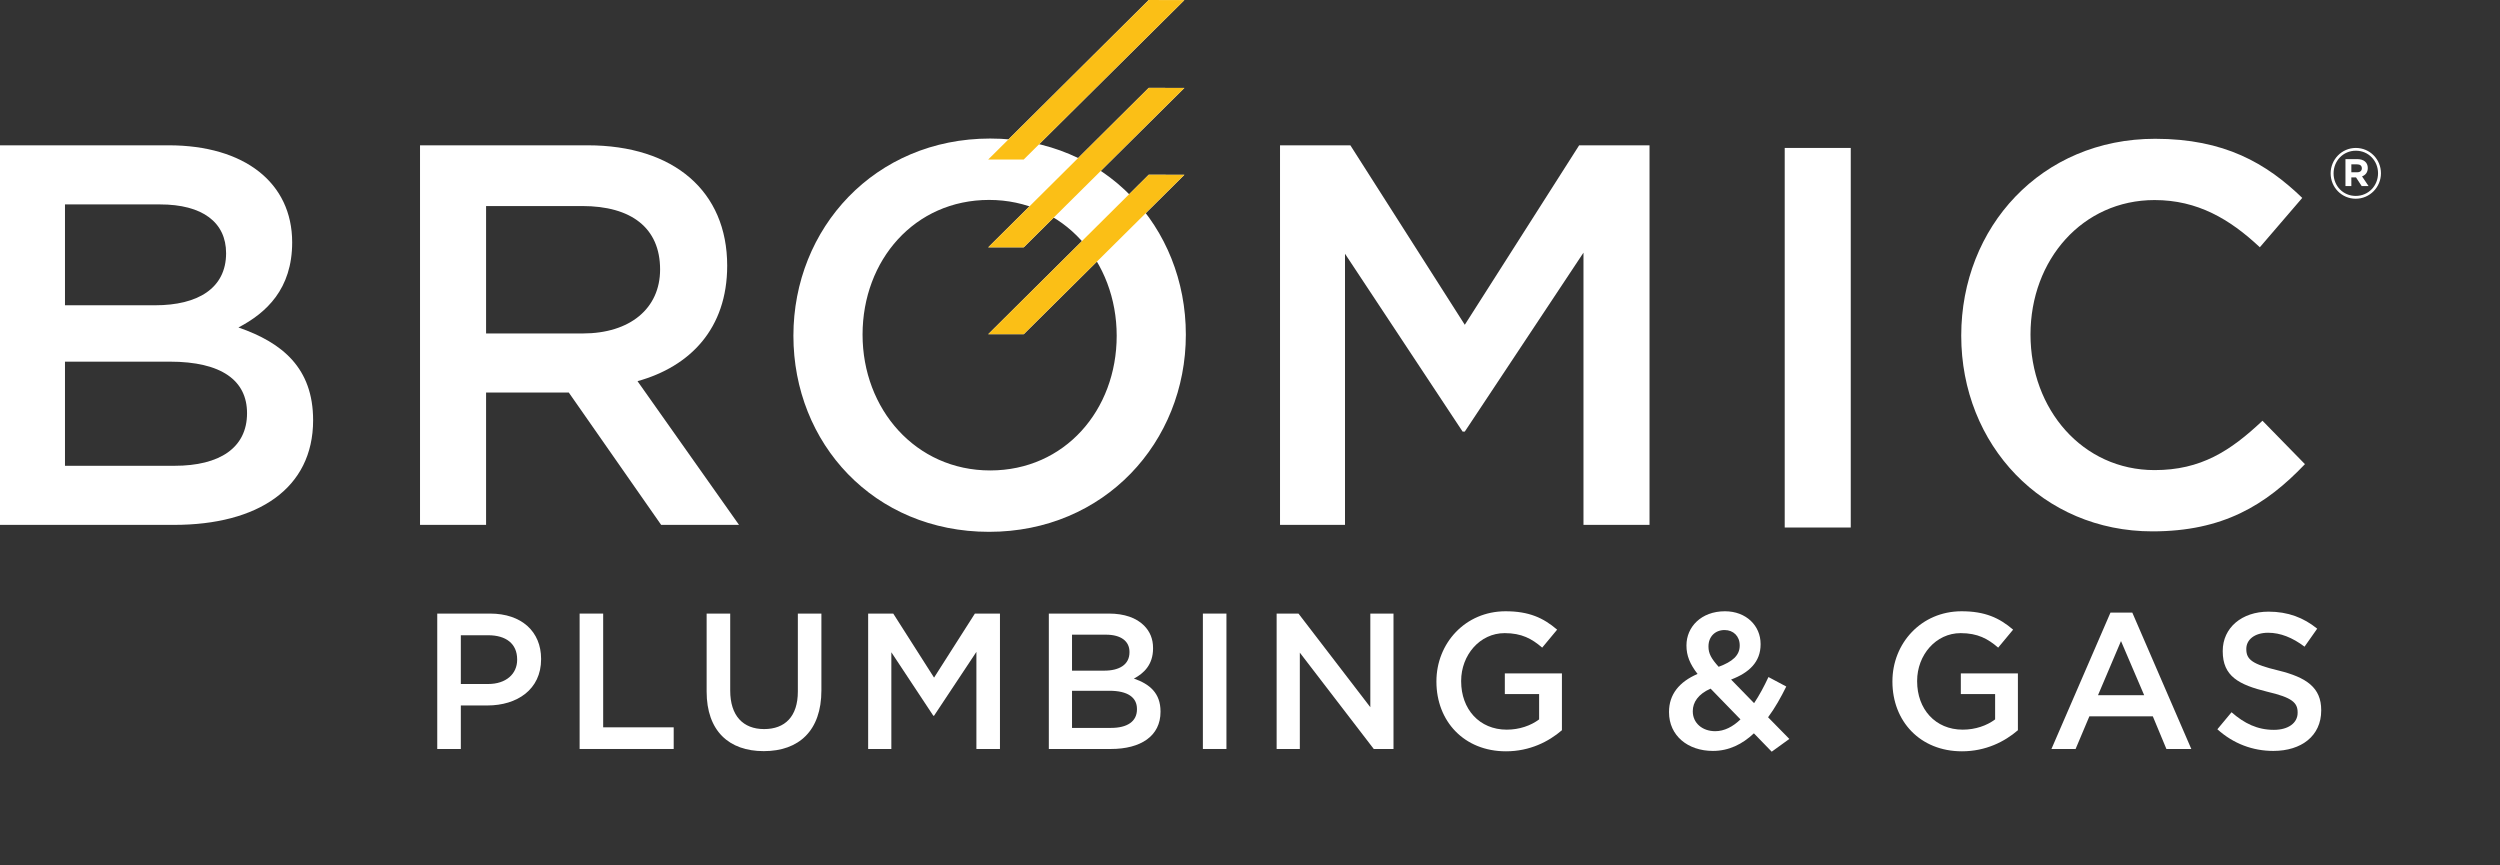 <?xml version="1.0" encoding="UTF-8"?>
<svg xmlns="http://www.w3.org/2000/svg" width="130" height="45" viewBox="0 0 130 45" fill="none">
  <rect x="0" y="0" width="130" height="45" fill="#333333" stroke="none"/>
  <g clip-path="url(#clip0_29_26667)">
    <path d="M25.387 35.568C26.314 35.568 26.892 35.044 26.892 34.31V34.29C26.892 33.465 26.304 33.033 25.387 33.033H23.963V35.568H25.387ZM22.737 31.906H25.487C27.121 31.906 28.137 32.842 28.137 34.26V34.28C28.137 35.859 26.882 36.684 25.348 36.684H23.963V38.947H22.737V31.906Z" fill="white"></path>
    <path d="M30.14 31.906H31.365V37.821H35.032V38.947H30.14V31.906Z" fill="white"></path>
    <path d="M36.745 35.961V31.907H37.971V35.91C37.971 37.218 38.638 37.912 39.734 37.912C40.82 37.912 41.488 37.258 41.488 35.961V31.907H42.713V35.9C42.713 38.003 41.537 39.059 39.714 39.059C37.901 39.059 36.745 38.003 36.745 35.961Z" fill="white"></path>
    <path d="M45.144 31.906H46.449L48.571 35.236L50.694 31.906H51.998V38.947H50.773V33.898L48.571 37.217H48.532L46.35 33.918V38.947H45.144V31.906Z" fill="white"></path>
    <path d="M57.688 35.92H55.745V37.851H57.777C58.614 37.851 59.122 37.519 59.122 36.885V36.865C59.122 36.272 58.654 35.92 57.688 35.92ZM58.733 33.898C58.733 33.345 58.295 33.003 57.508 33.003H55.745V34.874H57.419C58.206 34.874 58.733 34.562 58.733 33.918V33.898ZM54.539 31.906H57.668C58.465 31.906 59.092 32.128 59.491 32.53C59.8 32.842 59.959 33.224 59.959 33.697V33.717C59.959 34.562 59.481 35.014 58.963 35.286C59.78 35.568 60.347 36.041 60.347 36.996V37.016C60.347 38.273 59.322 38.947 57.767 38.947H54.539V31.906Z" fill="white"></path>
    <path d="M62.55 31.906H63.775V38.947H62.55V31.906Z" fill="white"></path>
    <path d="M66.385 31.906H67.521L71.257 36.775V31.906H72.462V38.947H71.436L67.591 33.938V38.947H66.385V31.906Z" fill="white"></path>
    <path d="M74.694 35.447V35.427C74.694 33.456 76.189 31.786 78.291 31.786C79.506 31.786 80.253 32.128 80.971 32.742L80.194 33.677C79.656 33.214 79.128 32.923 78.241 32.923C76.956 32.923 75.98 34.059 75.98 35.407V35.427C75.98 36.876 76.926 37.942 78.351 37.942C79.008 37.942 79.606 37.731 80.034 37.409V36.091H78.251V35.015H81.22V37.972C80.532 38.565 79.546 39.068 78.311 39.068C76.129 39.068 74.694 37.499 74.694 35.447Z" fill="white"></path>
    <path d="M90.465 33.576V33.556C90.465 33.084 90.137 32.762 89.678 32.762C89.18 32.762 88.841 33.114 88.841 33.607V33.627C88.841 33.979 88.981 34.24 89.37 34.673C90.087 34.411 90.465 34.079 90.465 33.576ZM90.505 37.409L88.951 35.809C88.304 36.091 88.025 36.524 88.025 36.976V36.996C88.025 37.59 88.513 38.022 89.19 38.022C89.668 38.022 90.107 37.791 90.505 37.409ZM91.203 38.133C90.605 38.696 89.907 39.048 89.071 39.048C87.766 39.048 86.789 38.254 86.789 37.036V37.016C86.789 36.111 87.317 35.457 88.273 35.045C87.875 34.532 87.696 34.09 87.696 33.576V33.556C87.696 32.611 88.453 31.786 89.698 31.786C90.804 31.786 91.551 32.54 91.551 33.486V33.506C91.551 34.431 90.944 34.985 90.017 35.337L91.213 36.564C91.482 36.161 91.731 35.699 91.96 35.206L92.886 35.699C92.608 36.262 92.299 36.815 91.94 37.298L93.046 38.425L92.129 39.088L91.203 38.133Z" fill="white"></path>
    <path d="M98.406 35.447V35.427C98.406 33.456 99.9 31.786 102.003 31.786C103.218 31.786 103.965 32.128 104.682 32.742L103.905 33.677C103.367 33.214 102.839 32.923 101.953 32.923C100.667 32.923 99.691 34.059 99.691 35.407V35.427C99.691 36.876 100.638 37.942 102.062 37.942C102.72 37.942 103.317 37.731 103.746 37.409V36.091H101.963V35.015H104.931V37.972C104.244 38.565 103.258 39.068 102.022 39.068C99.841 39.068 98.406 37.499 98.406 35.447Z" fill="white"></path>
    <path d="M111.497 36.151L110.292 33.335L109.096 36.151H111.497ZM109.744 31.856H110.88L113.948 38.947H112.653L111.946 37.248H108.648L107.931 38.947H106.675L109.744 31.856Z" fill="white"></path>
    <path d="M115.303 37.922L116.04 37.037C116.708 37.62 117.385 37.952 118.242 37.952C118.999 37.952 119.477 37.59 119.477 37.067V37.047C119.477 36.544 119.198 36.272 117.903 35.971C116.419 35.608 115.582 35.166 115.582 33.868V33.848C115.582 32.641 116.578 31.806 117.963 31.806C118.979 31.806 119.786 32.118 120.494 32.691L119.836 33.627C119.209 33.154 118.581 32.903 117.943 32.903C117.226 32.903 116.808 33.275 116.808 33.737V33.758C116.808 34.301 117.126 34.542 118.471 34.864C119.946 35.226 120.703 35.759 120.703 36.926V36.946C120.703 38.264 119.677 39.048 118.212 39.048C117.146 39.048 116.14 38.676 115.303 37.922Z" fill="white"></path>
    <path d="M51.432 10.396C47.557 10.396 44.853 13.531 44.853 17.402C44.853 21.272 47.613 24.463 51.489 24.463C55.364 24.463 58.068 21.329 58.068 17.458C58.068 13.587 55.309 10.396 51.432 10.396ZM51.432 27.655C45.438 27.655 41.257 23.052 41.257 17.458C41.257 11.865 45.495 7.204 51.489 7.204C57.482 7.204 61.664 11.809 61.664 17.402C61.664 22.994 57.428 27.655 51.432 27.655Z" fill="white"></path>
    <path d="M122.569 8.546H122.27V8.958H122.576C122.732 8.958 122.816 8.875 122.816 8.754C122.816 8.615 122.721 8.546 122.569 8.546ZM122.826 9.172L123.166 9.676H122.808L122.512 9.224H122.27V9.676H121.964V8.274H122.579C122.913 8.274 123.125 8.443 123.125 8.736C123.125 8.964 123.003 9.106 122.826 9.172ZM122.504 7.837C121.842 7.837 121.346 8.366 121.346 9.017C121.346 9.666 121.839 10.188 122.498 10.188C123.159 10.188 123.658 9.659 123.658 9.01C123.658 8.36 123.161 7.837 122.504 7.837ZM122.498 10.334C121.765 10.334 121.193 9.738 121.193 9.017C121.193 8.294 121.771 7.693 122.504 7.693C123.237 7.693 123.81 8.287 123.81 9.01C123.81 9.732 123.23 10.334 122.498 10.334Z" fill="white"></path>
    <path fill-rule="evenodd" clip-rule="evenodd" d="M8.77 7.556H0V27.294H9.049C13.405 27.294 16.282 25.404 16.282 21.852C16.282 19.144 14.689 17.82 12.399 17.029C13.852 16.269 15.193 15.028 15.193 12.603C15.193 9.501 12.707 7.556 8.77 7.556ZM8.071 15.874H3.379V10.63H8.323C10.528 10.63 11.757 11.56 11.757 13.166C11.757 14.999 10.276 15.874 8.071 15.874ZM9.076 24.221H3.379V18.806H8.825C11.534 18.806 12.846 19.793 12.846 21.485C12.846 23.288 11.423 24.221 9.076 24.221Z" fill="white"></path>
    <path fill-rule="evenodd" clip-rule="evenodd" d="M38.429 27.294L33.151 19.821C35.888 19.06 37.814 17.087 37.814 13.816C37.814 9.952 35.05 7.556 30.553 7.556H21.841V27.294H25.276V20.412H29.577L34.38 27.294H38.429ZM34.325 14.013C34.325 16.042 32.76 17.34 30.304 17.34H25.276V10.714H30.275C32.816 10.714 34.325 11.841 34.325 14.013Z" fill="white"></path>
    <path fill-rule="evenodd" clip-rule="evenodd" d="M82.341 13.139V27.294H85.775V7.556H82.116L76.169 16.889L70.219 7.556H66.561V27.294H69.94V13.195L76.056 22.443H76.169L82.341 13.139Z" fill="white"></path>
    <path fill-rule="evenodd" clip-rule="evenodd" d="M92.805 27.431H96.239V7.693H92.805V27.431Z" fill="white"></path>
    <path fill-rule="evenodd" clip-rule="evenodd" d="M119.857 24.136L117.649 21.878C115.975 23.458 114.439 24.445 112.038 24.445C108.294 24.445 105.586 21.288 105.586 17.396C105.586 13.505 108.294 10.403 112.038 10.403C114.271 10.403 115.948 11.392 117.511 12.858L119.717 10.291C117.846 8.486 115.668 7.217 112.066 7.217C106.144 7.217 101.984 11.813 101.984 17.453C101.984 23.148 106.228 27.631 111.924 27.631C115.584 27.631 117.817 26.278 119.857 24.136Z" fill="white"></path>
    <path d="M51.386 12.862L59.735 4.568L61.587 4.574L53.233 12.862H51.386Z" fill="white"></path>
    <path d="M51.386 12.862L59.735 4.568L61.587 4.574L53.233 12.862H51.386Z" fill="#FBBF16"></path>
    <path d="M51.386 17.38L59.735 9.085L61.587 9.091L53.233 17.38H51.386Z" fill="white"></path>
    <path d="M51.386 17.38L59.735 9.085L61.587 9.091L53.233 17.38H51.386Z" fill="#FBBF16"></path>
    <path d="M51.386 8.295L59.735 -0L61.587 0.006L53.233 8.295H51.386Z" fill="white"></path>
    <path d="M51.386 8.295L59.735 -0L61.587 0.006L53.233 8.295H51.386Z" fill="#FBBF16"></path>
  </g>
  <defs>
    <clipPath id="clip0_29_26667">
      <rect width="130" height="45" fill="white"></rect>
    </clipPath>
  </defs>
</svg>
